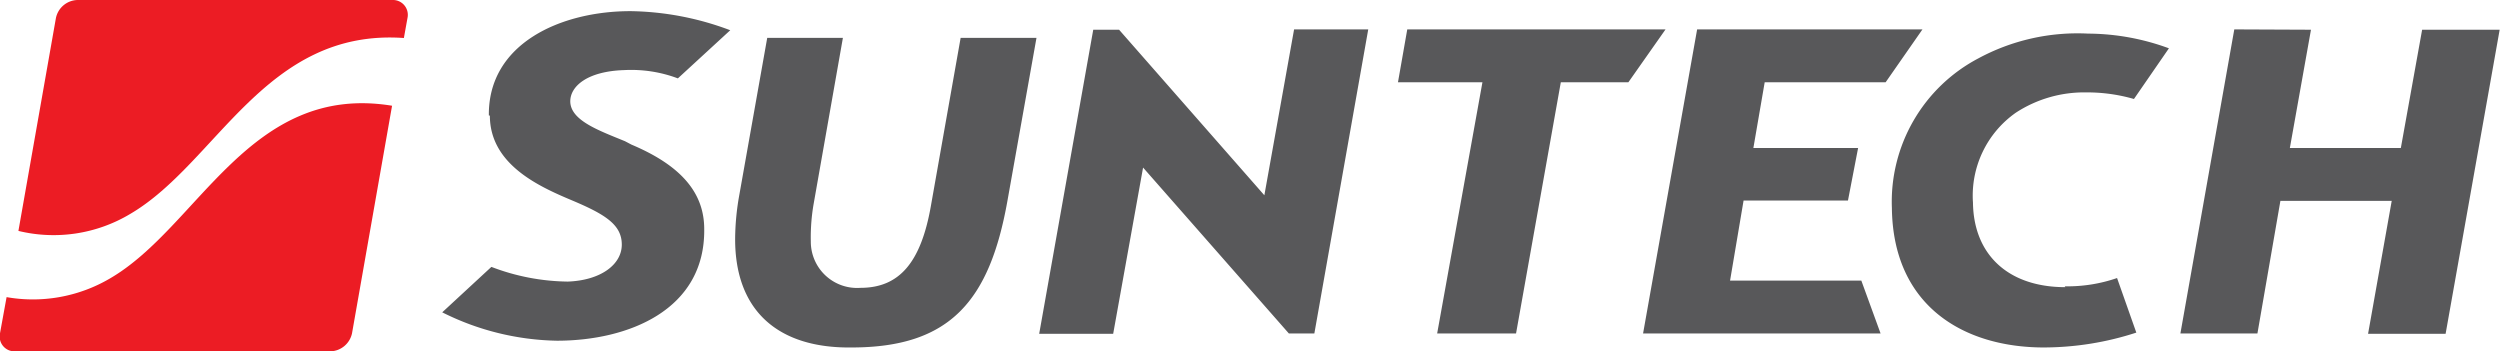<svg xmlns="http://www.w3.org/2000/svg" width="148" height="20.8" viewBox="0 0 148 20.8"><defs><style>.a{fill:#ec1c24;}.b{fill:#58585a;}</style></defs><title>suntech</title><path class="a" d="M6.5,16.49a9,9,0,0,1-6.11,1.1L0,19.73a.88.88,0,0,0,.9,1.07H19.56a1.35,1.35,0,0,0,1.28-1.07L23.21,6.26C14.77,4.88,11.77,13.44,6.5,16.49M23.23,0H4.59A1.34,1.34,0,0,0,3.31,1.07L1.09,13.67a8.82,8.82,0,0,0,6.61-1c5.14-3,8-11,16.21-10.42l.22-1.22A.88.88,0,0,0,23.23,0"/><path class="b" d="M132.27,1.74l-3.19,18h4.56L135,11.89h6.59l-1.4,7.87h4.59l3.2-18h-4.59l-1.26,7h-6.57l1.25-7Zm-47.19,18h4.67L92.4,4.87h4l2.2-3.13H83.31l-.55,3.13h5ZM110,8.76h-6.2l.67-3.89h7.16l2.18-3.13H100.47l-3.2,18h14.06l-1.14-3.13h-7.77l.8-4.74h6.18Zm-81-1.92c0,2.85,2.81,4.16,4.81,5s3,1.45,3,2.64-1.26,2.12-3.2,2.19a13,13,0,0,1-4.52-.87l-2.91,2.69a15.71,15.71,0,0,0,6.79,1.68c4.24,0,8.78-1.83,8.72-6.61,0-2.11-1.32-3.74-4.31-5L37,8.36C35.44,7.72,33.77,7.13,33.76,6c0-.89,1-1.78,3.19-1.85a7.85,7.85,0,0,1,3.18.49l3.1-2.85A17.32,17.32,0,0,0,37.32.66c-4.11,0-8.43,1.91-8.38,6.18m47.67-5.1H81l-3.19,18H76.3L67.67,9.92,65.9,19.76H61.52l3.2-18h1.53l8.6,9.8ZM122.27,17c-3.39,0-5.43-1.93-5.47-5a6,6,0,0,1,2.54-5.33,7.4,7.4,0,0,1,4.17-1.2,10,10,0,0,1,2.82.39l2.07-3a14,14,0,0,0-4.78-.87,12.36,12.36,0,0,0-6.51,1.47A9.59,9.59,0,0,0,112,12.32c.07,5.82,4.28,8.25,9,8.25a17.75,17.75,0,0,0,5.47-.88l-1.14-3.23a9,9,0,0,1-3.1.49M56.87,2.24l-1.77,10c-.59,3.3-1.86,4.8-4.16,4.8A2.74,2.74,0,0,1,48,14.3,11.55,11.55,0,0,1,48.18,12L49.9,2.24H45.42l-1.69,9.51a15.09,15.09,0,0,0-.21,2.41c0,4.28,2.59,6.47,6.9,6.41,5.86,0,8.17-2.8,9.22-8.68l1.72-9.65Z"/></svg>